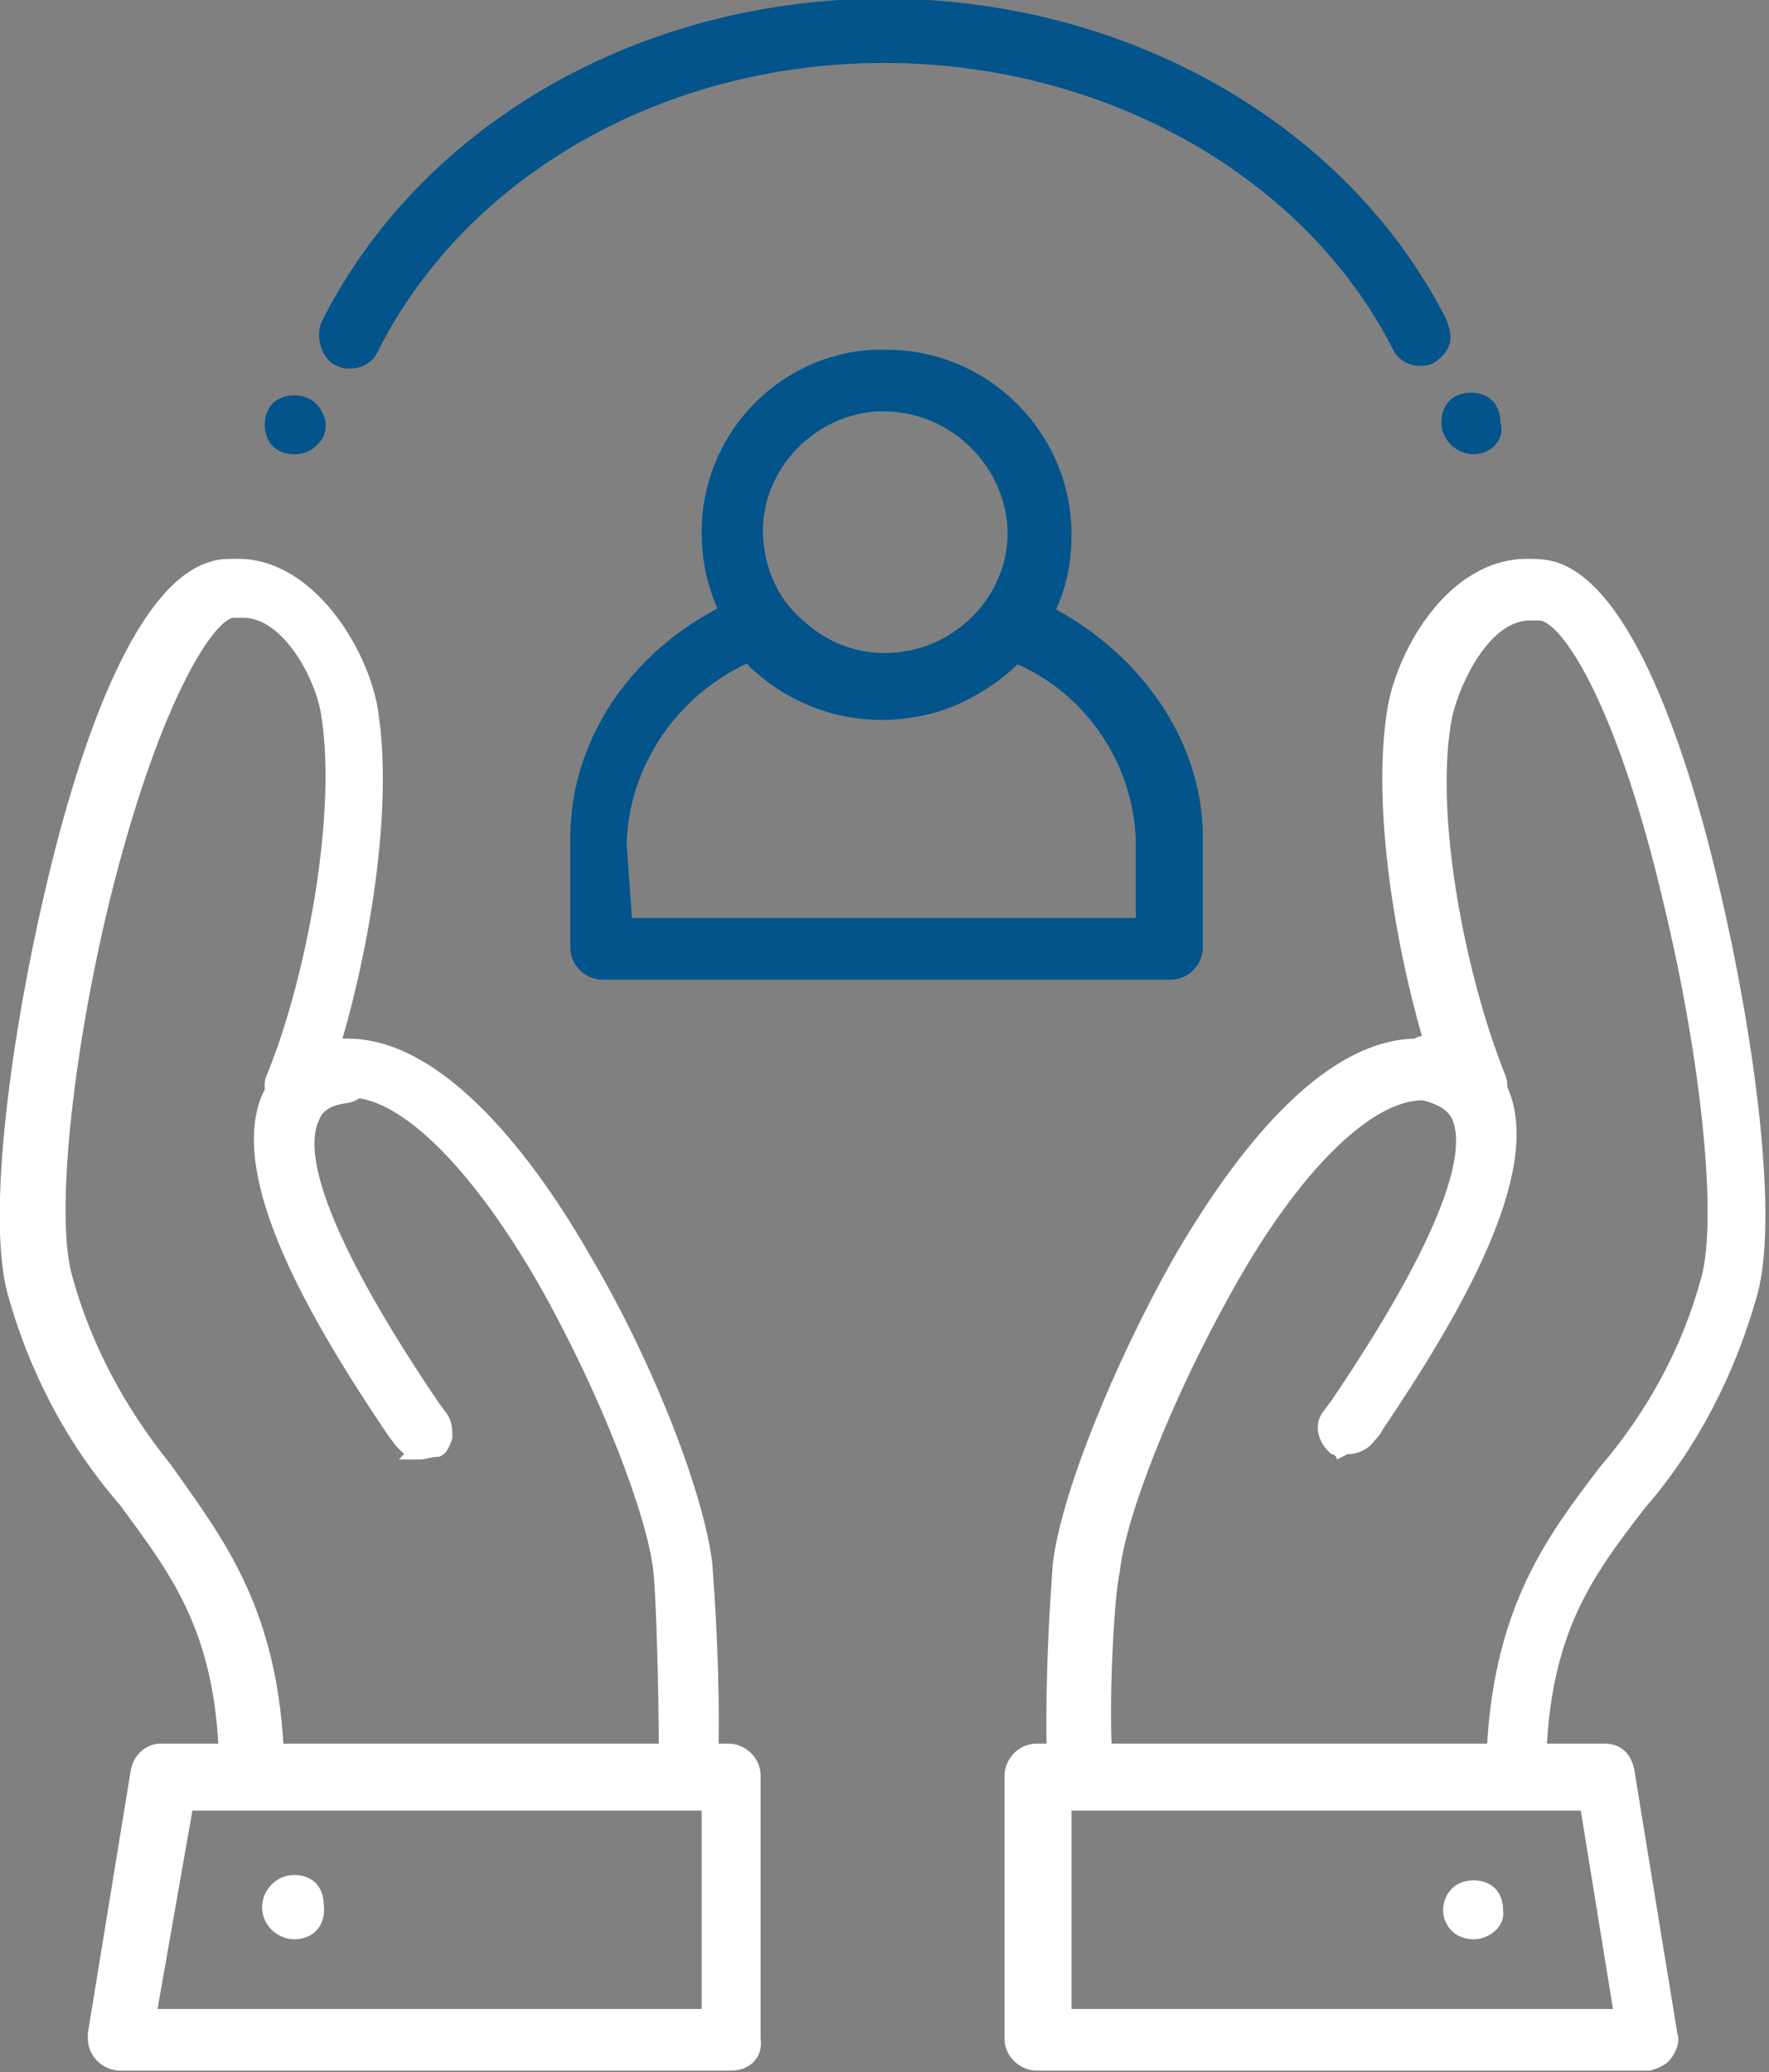 <?xml version="1.0" encoding="UTF-8"?> <!-- Generator: Adobe Illustrator 24.2.1, SVG Export Plug-In . SVG Version: 6.00 Build 0) --> <svg xmlns="http://www.w3.org/2000/svg" xmlns:xlink="http://www.w3.org/1999/xlink" version="1.1" id="Layer_1" x="0px" y="0px" viewBox="0 0 66 77.3" style="enable-background:new 0 0 66 77.3;" xml:space="preserve"><rect x="0" y="0" width="66" height="77.3" fill="#808080" stroke="none"/> <style type="text/css"> .st0{fill:#FFFFFF;} .st1{fill:#02548B;} </style> <g id="np_care_2369555_000000" transform="translate(-10.522 -3.752)"> <g id="Path_209"> <path class="st0" d="M60.8,57.8c-0.2,0-0.3,0-0.4-0.1c-0.4-0.2-0.5-0.8-0.2-1.1c0.1-0.1,0.2-0.3,0.3-0.4c4.6-6.9,5-9.7,4.5-10.8 c-0.1-0.3-0.4-0.7-1.3-0.9c-0.4-0.1-0.8-0.5-0.7-0.9c0.1-0.4,0.5-0.8,0.9-0.7c0,0,0,0,0,0c1.1,0.1,2.1,0.8,2.6,1.8 c1.3,2.9-1.8,8.2-4.7,12.4c-0.1,0.2-0.2,0.3-0.3,0.4C61.4,57.7,61.1,57.8,60.8,57.8L60.8,57.8z"></path> <path class="st0" d="M60.4,58.2L60.4,58.2c0-0.1-0.1-0.2-0.2-0.2c-0.5-0.4-0.7-1.1-0.3-1.6l0.3-0.4c4.8-7.1,4.9-9.6,4.5-10.5 c-0.1-0.2-0.3-0.5-1.1-0.7c-0.3,0-0.6-0.2-0.8-0.5c-0.2-0.3-0.3-0.6-0.2-0.9c0.1-0.6,0.7-1.1,1.3-1c1.3,0.1,2.3,0.9,2.9,2 c1.3,3.1-1.8,8.4-4.7,12.7c-0.1,0.2-0.2,0.3-0.3,0.4c-0.2,0.3-0.6,0.5-1,0.5L60.4,58.2z M63.8,43.1c-0.3,0-0.4,0.2-0.5,0.4 c0,0.1,0,0.2,0.1,0.3c0.1,0.1,0.2,0.2,0.3,0.2c0.8,0.1,1.4,0.5,1.6,1.1c0.8,1.8-0.8,5.5-4.5,11.2l-0.3,0.4 c-0.1,0.2-0.1,0.5,0.1,0.6c0.1,0.1,0.2,0.1,0.3,0.1l0.1,0c0.1,0,0.3-0.1,0.3-0.2c0.1-0.1,0.2-0.3,0.3-0.4 c2.6-3.8,5.8-9.3,4.6-12.1C65.7,43.8,64.9,43.2,63.8,43.1C63.8,43.1,63.8,43.1,63.8,43.1z"></path> </g> <g id="Path_210"> <path class="st0" d="M67.1,70.9H50.8c-0.4,0-0.8-0.3-0.8-0.7c-0.1-2.7,0-5.3,0.2-8c0.3-2.5,2.2-7.4,4.5-11.3 c2.1-3.7,5.4-8.1,8.8-8.1c0.2,0,0.5,0,0.7,0.1c-1.3-4-2.1-9.3-1.4-12.7c0.4-2.1,2.2-5.2,4.8-5.2c0.3,0,0.6,0,0.9,0.1 c2.9,0.8,5,7.9,6,12c1.2,5.1,2.2,11.9,1.4,14.9c-0.8,2.9-2.2,5.6-4.1,7.8c-2,2.6-3.8,4.9-3.8,10.3C67.9,70.5,67.5,70.9,67.1,70.9 L67.1,70.9z M51.6,69.3h14.7c0.2-5.4,2.2-8,4.1-10.5c1.8-2.1,3.1-4.6,3.8-7.2c0.6-2.3,0-8.2-1.4-14.1c-1.7-7-3.7-10.5-4.8-10.8 c-0.1,0-0.3-0.1-0.5-0.1c-1.7,0-3,2.5-3.2,3.9c-0.7,3.6,0.5,9.9,2,13.6c0.2,0.4,0,0.9-0.5,1.1c-0.3,0.1-0.6,0.1-0.8-0.1 c-0.3-0.3-0.7-0.4-1.1-0.5c-0.1,0-0.3,0-0.4,0c-2.1,0-4.8,2.6-7.4,7.2c-2.4,4.1-4,8.6-4.3,10.7C51.7,63.2,51.6,67.3,51.6,69.3 L51.6,69.3z"></path> <path class="st0" d="M67.1,71.2H50.8c-0.6,0-1.1-0.4-1.2-1c-0.1-2.7,0-5.4,0.2-8.1c0.3-2.6,2.3-7.5,4.5-11.4 c2.2-3.8,5.5-8.2,9.1-8.2c0.1,0,0.1,0,0.2,0c-1.1-3.8-1.9-8.9-1.3-12.4c0.4-2.2,2.3-5.5,5.2-5.5c0.3,0,0.6,0,1,0.1 c2.9,0.8,5,7.1,6.2,12.3c1.2,5.1,2.2,12,1.4,15c-0.8,2.9-2.2,5.7-4.2,8c-2,2.6-3.7,4.8-3.7,10.1c0,0.6-0.5,1.1-1,1.1l0,0 L67.1,71.2z M63.5,43.2c-3.3,0-6.5,4.3-8.5,7.9c-2.2,3.9-4.1,8.7-4.4,11.2c-0.2,2.6-0.3,5.3-0.2,7.9c0,0.2,0.2,0.4,0.5,0.4l16.3,0 c0,0,0,0,0,0c0.2,0,0.5-0.2,0.5-0.5c0-5.5,1.8-7.8,3.9-10.5c1.9-2.2,3.3-4.9,4-7.7c0.7-2.9-0.2-9.6-1.4-14.7 c-1.7-7-3.8-11.3-5.7-11.8c-0.3-0.1-0.5-0.1-0.8-0.1c-2.4,0-4.1,2.9-4.5,4.9c-0.7,3.5,0.2,8.8,1.4,12.6l0.2,0.6l-0.6-0.1 C63.9,43.2,63.7,43.2,63.5,43.2z M66.6,69.6H51.3l0-0.3c-0.1-1.9,0.1-6.1,0.2-6.9c0.2-2.1,1.9-6.7,4.3-10.8 c2.8-4.8,5.5-7.4,7.7-7.4c0.2,0,0.3,0,0.5,0c0.4,0.1,0.9,0.2,1.3,0.5c0.1,0.1,0.3,0.2,0.5,0.1c0.2-0.1,0.4-0.4,0.3-0.6 c-1.5-3.7-2.7-10.1-2-13.8c0.3-1.4,1.6-4.2,3.6-4.2c0.2,0,0.4,0,0.5,0.1c1.6,0.4,3.6,4.8,5.1,11.1c1.4,5.9,2,11.9,1.4,14.2 c-0.7,2.7-2.1,5.2-3.9,7.4c-1.9,2.5-3.8,5-4,10.3L66.6,69.6z M52,68.9h14c0.3-5.3,2.3-7.9,4.2-10.4c1.8-2.1,3.1-4.5,3.8-7.1 c0.6-2.2,0-8.1-1.4-13.9c-1.7-7.3-3.7-10.4-4.6-10.6c-0.1,0-0.2,0-0.4,0c-1.5,0-2.6,2.3-2.9,3.6c-0.7,3.6,0.5,9.7,2,13.4 c0.2,0.6-0.1,1.3-0.6,1.5c-0.4,0.2-0.9,0.1-1.2-0.2c-0.3-0.2-0.6-0.3-0.9-0.4c-0.1,0-0.3,0-0.4,0c-1.9,0-4.6,2.6-7.1,7.1 c-2.3,4.1-4,8.5-4.2,10.5C52.1,63.2,51.9,66.9,52,68.9z"></path> </g> <g id="Path_211"> <path class="st0" d="M72,80.7H49.2c-0.4,0-0.8-0.4-0.8-0.8v-9.8c0-0.4,0.4-0.8,0.8-0.8h21.2c0.4,0,0.7,0.3,0.8,0.7l1.6,9.8 c0.1,0.4-0.2,0.9-0.7,0.9C72.1,80.7,72.1,80.7,72,80.7L72,80.7z M50,79h21l-1.4-8.1H50V79z"></path> <path class="st0" d="M72,81H49.2c-0.6,0-1.2-0.5-1.2-1.2v-9.8c0-0.6,0.5-1.2,1.2-1.2h21.2c0.6,0,1,0.4,1.1,1l1.6,9.8 c0.1,0.3,0,0.6-0.2,0.9c-0.2,0.3-0.5,0.4-0.8,0.5C72.2,81,72.1,81,72,81z M70.4,69.6H49.2c-0.3,0-0.5,0.2-0.5,0.5v9.8 c0,0.3,0.2,0.5,0.5,0.5H72c0,0,0,0,0.1,0c0.1,0,0.2-0.1,0.3-0.2c0.1-0.1,0.1-0.2,0.1-0.3L70.8,70C70.8,69.8,70.6,69.6,70.4,69.6z M71.5,79.4H49.7v-8.8H70L71.5,79.4z M50.4,78.7h20.3l-1.2-7.4h-19V78.7z"></path> </g> <g id="Path_212"> <path class="st0" d="M65.5,75.8c-0.2,0-0.4-0.1-0.6-0.2c-0.3-0.3-0.3-0.8,0-1.2c0.3-0.3,0.8-0.3,1.2,0c0.2,0.2,0.2,0.4,0.2,0.6 C66.3,75.4,66,75.8,65.5,75.8z"></path> <path class="st0" d="M65.5,76.1L65.5,76.1c-0.3,0-0.6-0.1-0.8-0.3c-0.5-0.5-0.4-1.2,0-1.6c0.2-0.2,0.5-0.3,0.8-0.3c0,0,0,0,0,0 c0.3,0,0.6,0.1,0.8,0.3c0.2,0.2,0.3,0.5,0.3,0.8C66.7,75.6,66.1,76.1,65.5,76.1L65.5,76.1z M65.5,74.5c-0.1,0-0.2,0-0.3,0.1 c-0.2,0.2-0.2,0.5,0,0.7c0.1,0.1,0.2,0.1,0.3,0.1c0.3,0,0.5-0.2,0.5-0.5c0-0.1,0-0.2-0.1-0.3C65.7,74.5,65.6,74.5,65.5,74.5 C65.5,74.5,65.5,74.5,65.5,74.5z"></path> </g> <g id="Path_213"> <path class="st0" d="M26.2,57.8c-0.3,0-0.5-0.1-0.7-0.4c-0.1-0.1-0.2-0.3-0.3-0.4c-2.8-4.2-5.9-9.5-4.7-12.4 c0.5-1,1.4-1.7,2.6-1.8c0.4-0.1,0.9,0.2,0.9,0.7c0.1,0.4-0.2,0.8-0.7,0.9c-0.9,0.2-1.2,0.6-1.3,0.9c-0.5,1.1-0.1,3.9,4.5,10.8 c0.1,0.2,0.2,0.3,0.3,0.4c0.2,0.4,0.1,0.9-0.2,1.1c0,0,0,0,0,0C26.5,57.8,26.3,57.8,26.2,57.8L26.2,57.8z"></path> <path class="st0" d="M26.2,58.2h-0.8l0.2-0.2c-0.1-0.1-0.2-0.2-0.3-0.3l-0.3-0.4c-2.9-4.3-6-9.6-4.7-12.7c0.5-1.1,1.6-1.9,2.8-2 c0.3,0,0.6,0,0.8,0.2c0.3,0.2,0.4,0.5,0.5,0.8c0.1,0.6-0.3,1.2-0.9,1.3c-0.8,0.1-1,0.4-1.1,0.7c-0.4,0.9-0.3,3.4,4.5,10.5l0.3,0.4 c0.2,0.3,0.2,0.6,0.2,0.9c-0.1,0.3-0.2,0.6-0.5,0.7C26.6,58.1,26.4,58.2,26.2,58.2z M23.3,43.1C23.2,43.1,23.2,43.1,23.3,43.1 c-1.1,0.1-2,0.7-2.4,1.6c-1.2,2.8,1.8,7.9,4.6,12.1l0.3,0.4c0.1,0.1,0.2,0.2,0.4,0.2h0.1c0.1,0,0.1,0,0.2-0.1 c0.2-0.1,0.3-0.4,0.1-0.6l-0.3-0.4c-3.8-5.6-5.3-9.4-4.5-11.2c0.3-0.6,0.8-0.9,1.6-1.1c0.2,0,0.4-0.3,0.4-0.5 c0-0.1-0.1-0.2-0.2-0.3C23.4,43.1,23.4,43.1,23.3,43.1z"></path> </g> <g id="Path_214"> <path class="st0" d="M36.2,70.9H19.9c-0.4,0-0.8-0.4-0.8-0.8c0-5.4-1.8-7.7-3.8-10.3c-1.9-2.3-3.3-4.9-4.1-7.8 c-0.8-3,0.2-9.8,1.4-14.8c1-4.2,3.1-11.3,6-12c0.3-0.1,0.6-0.1,0.9-0.1c2.6,0,4.4,3.1,4.8,5.2c0.6,3.4-0.2,8.8-1.4,12.7 c0.2,0,0.5-0.1,0.7-0.1c3.5,0,6.7,4.4,8.8,8.1c2.2,3.9,4.2,8.8,4.5,11.3c0.2,2.7,0.3,5.3,0.2,8C37,70.6,36.6,70.9,36.2,70.9 L36.2,70.9z M20.7,69.3h14.7c0.1-1.9-0.1-6-0.2-6.9c-0.2-2-1.9-6.6-4.3-10.7c-2.7-4.6-5.4-7.2-7.4-7.2c-0.1,0-0.3,0-0.4,0 c-0.4,0.1-0.8,0.2-1.1,0.5c-0.3,0.3-0.9,0.3-1.2-0.1c-0.2-0.2-0.3-0.6-0.1-0.8c1.5-3.7,2.7-10,2-13.6c-0.3-1.4-1.5-3.9-3.2-3.9 c-0.2,0-0.3,0-0.5,0.1c-1.1,0.3-3.1,3.8-4.8,10.8c-1.4,5.9-2,11.8-1.4,14.1c0.7,2.7,2,5.1,3.8,7.2C18.5,61.3,20.5,63.9,20.7,69.3 L20.7,69.3z"></path> <path class="st0" d="M36.2,71.2l-16.3,0c-0.6,0-1.2-0.5-1.2-1.2c0-5.3-1.8-7.5-3.7-10.1c-2-2.3-3.4-5-4.2-7.9 c-0.8-3,0.2-9.9,1.4-15c1.2-5.2,3.3-11.5,6.2-12.3c0.3-0.1,0.6-0.1,1-0.1c2.8,0,4.8,3.3,5.2,5.5c0.6,3.5-0.2,8.6-1.3,12.4 c0.1,0,0.1,0,0.2,0c3.6,0,7,4.5,9.1,8.2c2.3,3.9,4.2,8.8,4.5,11.4c0.2,2.7,0.3,5.4,0.2,8C37.3,70.8,36.8,71.2,36.2,71.2z M19.5,25.3c-0.3,0-0.5,0-0.8,0.1c-2,0.5-4.1,4.8-5.7,11.8c-1.2,5-2.2,11.8-1.4,14.7c0.7,2.8,2.1,5.5,4,7.7 c2.1,2.7,3.9,5,3.9,10.5c0,0.3,0.2,0.5,0.5,0.5h16.3c0.2,0,0.4-0.2,0.4-0.4c0.1-2.6,0-5.3-0.2-7.9c-0.3-2.5-2.2-7.3-4.4-11.2 c-2.1-3.6-5.2-7.9-8.5-7.9c-0.2,0-0.4,0-0.6,0.1l-0.6,0.1l0.2-0.6c1.2-3.7,2.1-9,1.4-12.6C23.6,28.2,21.9,25.3,19.5,25.3z M35.8,69.6l-15.1,0l-0.2-0.1l0-0.2c-0.2-5.3-2.2-7.8-4.1-10.3c-1.8-2.1-3.2-4.7-3.9-7.4c-0.6-2.3,0-8.3,1.4-14.2 c1.5-6.3,3.5-10.7,5.1-11.1c0.2,0,0.4-0.1,0.5-0.1c2,0,3.3,2.8,3.6,4.2c0.7,3.7-0.5,10-2,13.8c-0.1,0.2,0,0.4,0.1,0.5 c0.2,0.2,0.5,0.2,0.7,0c0.4-0.3,0.8-0.5,1.3-0.5c0.1,0,0.3,0,0.5,0c2.2,0,5,2.6,7.7,7.4c2.4,4.1,4.1,8.7,4.3,10.8 c0.1,0.9,0.3,5,0.2,6.9L35.8,69.6z M21.1,68.9h14c0-2-0.1-5.7-0.2-6.5c-0.2-2-1.9-6.5-4.2-10.6c-2.5-4.4-5.2-7.1-7.1-7.1 c-0.1,0-0.2,0-0.4,0c-0.4,0-0.7,0.2-0.9,0.4c-0.5,0.4-1.2,0.4-1.6-0.1c-0.3-0.3-0.4-0.8-0.2-1.2c1.5-3.7,2.6-9.8,2-13.4 c-0.2-1.3-1.4-3.6-2.9-3.6c-0.1,0-0.2,0-0.4,0c-0.8,0.2-2.8,3.3-4.6,10.6c-1.4,5.8-2,11.7-1.4,13.9c0.7,2.6,2,5,3.7,7.1 C18.8,61.1,20.8,63.6,21.1,68.9z"></path> </g> <g id="Path_215"> <path class="st0" d="M37.8,80.7H15c-0.4,0-0.8-0.4-0.8-0.8c0,0,0-0.1,0-0.1l1.6-9.8c0.1-0.4,0.4-0.7,0.8-0.7h21.2 c0.4,0,0.8,0.4,0.8,0.8v9.8C38.6,80.3,38.3,80.7,37.8,80.7L37.8,80.7z M16,79h21v-8.1H17.3L16,79z"></path> <path class="st0" d="M37.8,81H15c-0.6,0-1.2-0.5-1.2-1.2c0-0.1,0-0.1,0-0.2l1.6-9.8c0.1-0.6,0.6-1,1.1-1h21.2 c0.6,0,1.2,0.5,1.2,1.2v9.8C39,80.5,38.5,81,37.8,81L37.8,81z M16.6,69.6c-0.2,0-0.4,0.2-0.5,0.4l-1.6,9.8c0,0.3,0.2,0.5,0.5,0.5 h22.8c0.3,0,0.5-0.2,0.5-0.5v-9.8c0-0.3-0.2-0.5-0.5-0.5H16.6z M37.4,79.4H15.6l1.5-8.8h20.3V79.4z M16.4,78.7h20.3v-7.4h-19 L16.4,78.7z"></path> </g> <g id="Path_216"> <path class="st0" d="M21.5,75.8c-0.4,0-0.8-0.4-0.8-0.8c0-0.5,0.4-0.8,0.8-0.8c0.2,0,0.4,0.1,0.6,0.2c0.2,0.2,0.2,0.4,0.2,0.6 C22.3,75.4,22,75.8,21.5,75.8L21.5,75.8z"></path> <path class="st0" d="M21.5,76.1L21.5,76.1c-0.6,0-1.2-0.5-1.2-1.2c0-0.6,0.5-1.2,1.2-1.2c0,0,0,0,0,0c0.3,0,0.6,0.1,0.8,0.3 c0.2,0.2,0.3,0.5,0.3,0.8C22.7,75.6,22.2,76.1,21.5,76.1L21.5,76.1z M21.5,74.5c-0.3,0-0.5,0.2-0.5,0.5c0,0.3,0.2,0.5,0.5,0.5 c0.3,0,0.5-0.2,0.5-0.5c0-0.1,0-0.2-0.1-0.3C21.8,74.5,21.7,74.5,21.5,74.5C21.5,74.5,21.5,74.5,21.5,74.5z"></path> </g> <g id="Path_217"> <path class="st1" d="M63.5,17.1c-0.3,0-0.6-0.2-0.7-0.5c-3.3-6.7-10.9-11-19.2-11s-15.9,4.3-19.2,11c-0.2,0.4-0.7,0.6-1.1,0.4 c-0.4-0.2-0.6-0.7-0.4-1.1c0,0,0,0,0,0C26.4,8.8,34.6,4.1,43.5,4.1S60.6,8.8,64.2,16c0.2,0.4,0,0.9-0.4,1.1c0,0,0,0,0,0 C63.7,17.1,63.6,17.1,63.5,17.1L63.5,17.1z"></path> <path class="st1" d="M23.6,17.5c-0.2,0-0.3,0-0.5-0.1c-0.3-0.1-0.5-0.4-0.6-0.7s-0.1-0.6,0-0.9c3.7-7.4,11.9-12.1,21-12.1 c9.1,0,17.3,4.7,21,12c0.1,0.3,0.2,0.6,0.1,0.9s-0.3,0.5-0.6,0.7c-0.2,0.1-0.4,0.1-0.5,0.1v0c-0.4,0-0.8-0.2-1-0.6 C59.2,10.3,51.7,6.1,43.5,6.1c-8.2,0-15.6,4.2-18.9,10.8C24.4,17.3,24,17.5,23.6,17.5z M43.5,4.5c-8.8,0-16.8,4.6-20.4,11.7 c-0.1,0.3,0,0.5,0.2,0.6c0.2,0.1,0.5,0,0.6-0.2C27.4,9.8,35,5.4,43.5,5.4c8.5,0,16.2,4.4,19.5,11.1c0.1,0.2,0.2,0.3,0.4,0.3h0 c0,0,0,0,0,0c0.1,0,0.1,0,0.2,0c0.1-0.1,0.2-0.2,0.2-0.3c0-0.1,0-0.2,0-0.4C60.3,9,52.3,4.5,43.5,4.5z"></path> </g> <g id="Path_218"> <path class="st1" d="M54.1,39.9H32.9c-0.4,0-0.8-0.4-0.8-0.8v-4.1c0-3.7,2.5-7.2,6.5-8.8c0.3-0.1,0.8,0,1,0.3 c1.6,2.2,4.6,2.7,6.8,1.1c0.4-0.3,0.8-0.7,1.1-1.1c0.2-0.3,0.6-0.4,1-0.3c3.9,1.6,6.5,5.1,6.5,8.8v4.1 C54.9,39.6,54.6,39.9,54.1,39.9L54.1,39.9z M33.7,38.3h19.5v-3.3c-0.1-3.1-2-5.9-4.9-7.1c-2.4,2.7-6.5,2.9-9.2,0.5 c-0.2-0.2-0.4-0.3-0.5-0.5c-2.9,1.2-4.8,4-4.9,7.1L33.7,38.3z"></path> <path class="st1" d="M53.8,40.3L53.8,40.3l-20.8,0c-0.6,0-1.2-0.5-1.2-1.2v-4.1c0-3.9,2.6-7.5,6.7-9.1c0.5-0.2,1.1,0,1.4,0.4 c0.7,1,1.8,1.6,3,1.8c1.2,0.2,2.4-0.1,3.4-0.8c0.4-0.3,0.7-0.6,1-1c0.3-0.4,0.9-0.6,1.4-0.4c4.1,1.7,6.7,5.3,6.7,9.1v4.1 c0,0.6-0.5,1.2-1.2,1.2L53.8,40.3z M38.9,26.5c-0.1,0-0.1,0-0.2,0c-3.8,1.6-6.3,4.9-6.3,8.5v4.1c0,0.3,0.2,0.5,0.5,0.5h21.2 c0.2,0,0.4-0.2,0.4-0.5v-4.1c0-3.6-2.5-6.9-6.3-8.5c-0.2-0.1-0.4,0-0.6,0.2c-0.3,0.5-0.7,0.9-1.2,1.2c-1.1,0.8-2.5,1.1-3.9,0.9 c-1.4-0.2-2.6-1-3.4-2.1C39.2,26.6,39,26.5,38.9,26.5z M53.6,38.7H33.4l0-3.6c0.1-3.3,2.1-6.1,5.1-7.4l0.2-0.1l0.2,0.2 c0.2,0.2,0.3,0.3,0.5,0.5c1.2,1.1,2.8,1.7,4.5,1.5c1.6-0.1,3.1-0.8,4.2-2.1l0.2-0.2l0.2,0.1c3,1.2,5,4.1,5.1,7.4V38.7z M34.1,38 h18.8v-2.9c-0.1-2.9-1.9-5.5-4.5-6.6c-1.2,1.3-2.8,2-4.6,2.1c-1.8,0.1-3.6-0.5-5-1.7c-0.1-0.1-0.3-0.2-0.4-0.4 c-2.6,1.2-4.4,3.8-4.5,6.7L34.1,38z"></path> </g> <g id="Path_219"> <path class="st1" d="M43.5,30.2c-3.6,0-6.5-2.9-6.5-6.5c0-3.4,2.6-6.2,6-6.5c0.2,0,0.3,0,0.5,0c3.6,0,6.5,2.9,6.5,6.5 c0,1.4-0.4,2.7-1.2,3.8C47.6,29.2,45.6,30.2,43.5,30.2L43.5,30.2z M43.5,18.8c-0.1,0-0.2,0-0.3,0c-2.7,0.2-4.7,2.5-4.5,5.2 s2.5,4.7,5.2,4.5s4.7-2.5,4.5-5.2C48.2,20.7,46.1,18.8,43.5,18.8z"></path> <path class="st1" d="M43.2,30.5L43.2,30.5c-1.7-0.1-3.3-0.8-4.5-2c-1.3-1.3-2-3-2-4.9c0-3.6,2.8-6.6,6.4-6.8c0.2,0,0.3,0,0.5,0 c3.8,0,6.9,3.1,6.9,6.9c0,1.5-0.4,2.8-1.3,4c-1.3,1.8-3.4,2.8-5.6,2.8L43.2,30.5z M43.5,17.5c-0.1,0-0.3,0-0.4,0 c-3.2,0.2-5.7,2.9-5.7,6.1c0,1.6,0.6,3.2,1.8,4.4c1.2,1.2,2.7,1.8,4.4,1.8l0.2,0c1.9-0.1,3.7-1,4.8-2.6c0.8-1.1,1.2-2.3,1.2-3.6 C49.7,20.3,46.9,17.5,43.5,17.5z M43.5,28.9c-1.3,0-2.4-0.4-3.4-1.3c-1.1-0.9-1.7-2.2-1.8-3.6c-0.2-2.9,2-5.4,4.8-5.6 c0.1,0,0.2,0,0.4,0l0,0c0,0,0,0,0,0c2.7,0,5,2.1,5.2,4.8c0.2,2.9-2,5.4-4.8,5.6C43.8,28.9,43.6,28.9,43.5,28.9z M43.5,19.1 c-0.1,0-0.2,0-0.3,0c-2.5,0.2-4.4,2.4-4.2,4.8c0.1,1.2,0.6,2.3,1.6,3.1c0.9,0.8,2.1,1.2,3.3,1.1c2.5-0.2,4.4-2.4,4.2-4.8 C47.9,21,45.9,19.1,43.5,19.1L43.5,19.1C43.5,19.1,43.5,19.1,43.5,19.1z"></path> </g> <g id="Path_220"> <path class="st1" d="M65.5,20.4c-0.5,0-0.8-0.4-0.8-0.8c0-0.2,0.1-0.4,0.2-0.6c0.2-0.2,0.4-0.2,0.6-0.2c0.2,0,0.4,0.1,0.6,0.2 c0.2,0.2,0.2,0.4,0.2,0.6C66.3,20,66,20.4,65.5,20.4C65.5,20.4,65.5,20.4,65.5,20.4L65.5,20.4z"></path> <path class="st1" d="M65.5,20.7L65.5,20.7c-0.6,0-1.2-0.5-1.2-1.2c0-0.3,0.1-0.6,0.3-0.8c0.2-0.2,0.5-0.3,0.8-0.3 c0.3,0,0.6,0.1,0.8,0.3c0.2,0.2,0.3,0.5,0.3,0.8C66.7,20.2,66.1,20.7,65.5,20.7z M65.5,20L65.5,20c0.3,0,0.5-0.2,0.5-0.5 c0-0.1,0-0.2-0.1-0.3c-0.2-0.2-0.5-0.2-0.7,0c-0.1,0.1-0.1,0.2-0.1,0.3C65,19.8,65.2,20,65.5,20z"></path> </g> <g id="Path_221"> <path class="st1" d="M21.5,20.4c-0.2,0-0.4-0.1-0.6-0.2c-0.3-0.3-0.3-0.8,0-1.2c0.3-0.3,0.8-0.3,1.2,0s0.3,0.8,0,1.2 C22,20.3,21.7,20.4,21.5,20.4z"></path> <path class="st1" d="M21.5,20.7c-0.3,0-0.6-0.1-0.8-0.3c-0.2-0.2-0.3-0.5-0.3-0.8c0-0.3,0.1-0.6,0.3-0.8s0.5-0.3,0.8-0.3 c0,0,0,0,0,0c0.3,0,0.6,0.1,0.8,0.3c0.5,0.5,0.5,1.2,0,1.6C22.1,20.6,21.8,20.7,21.5,20.7C21.5,20.7,21.5,20.7,21.5,20.7z M21.5,19.1c-0.1,0-0.2,0-0.3,0.1c-0.1,0.1-0.1,0.2-0.1,0.3c0,0.1,0,0.2,0.1,0.3c0.1,0.1,0.2,0.1,0.3,0.1c0,0,0,0,0,0h0 c0,0,0,0,0,0c0.1,0,0.2,0,0.3-0.1c0.2-0.2,0.2-0.5,0-0.7C21.8,19.2,21.6,19.1,21.5,19.1z"></path> </g> </g> </svg> 